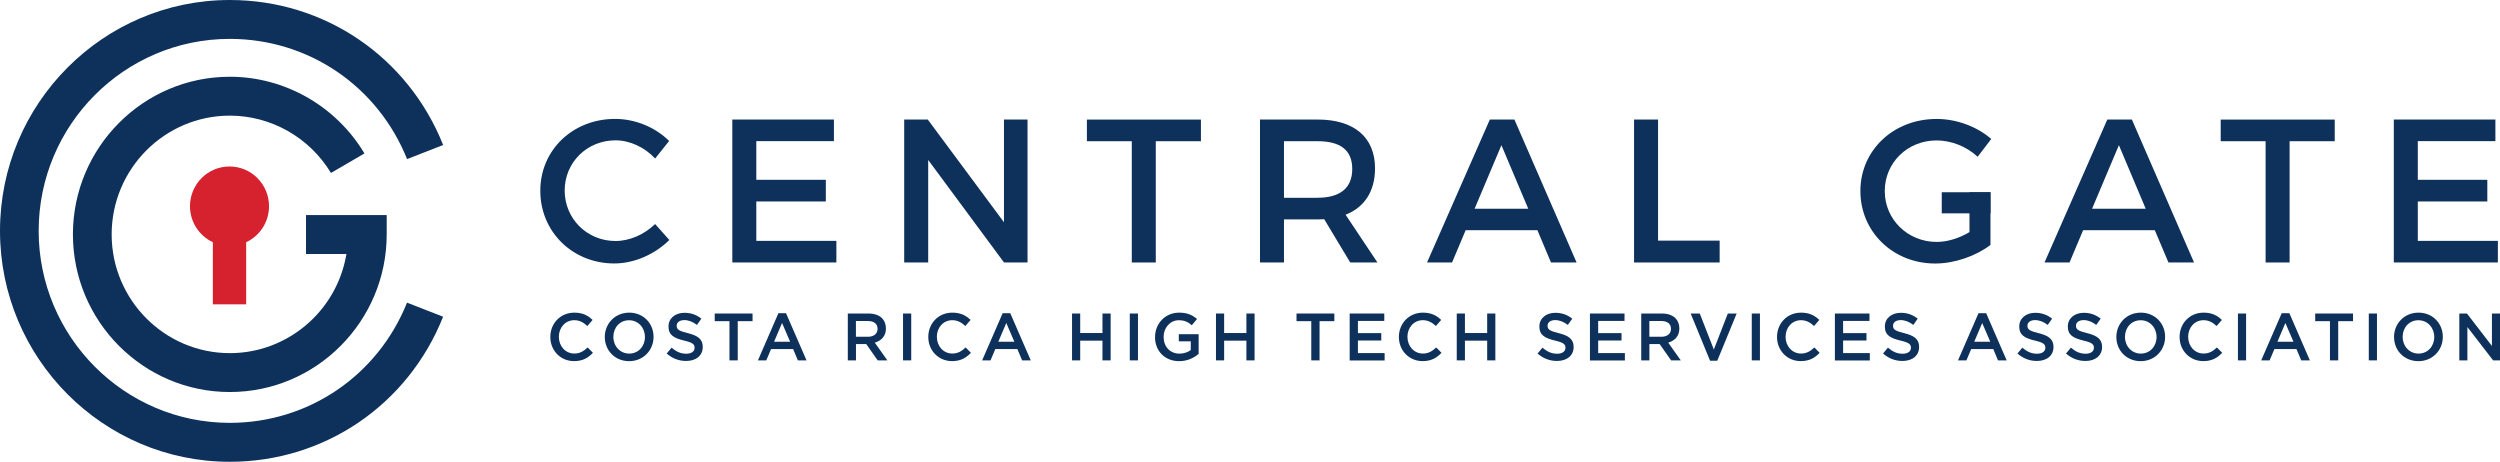 <svg width="157" height="29" viewBox="0 0 157 29" fill="none" xmlns="http://www.w3.org/2000/svg">
<g clip-path="url(#clip0_234_25431)">
<path d="M42.022 8.853L41.141 9.955C40.49 9.25 39.558 8.813 38.652 8.813C36.866 8.813 35.462 10.199 35.462 11.966C35.462 13.734 36.866 15.135 38.652 15.135C39.545 15.135 40.463 14.726 41.141 14.07L42.034 15.071C41.128 15.968 39.837 16.545 38.576 16.545C35.96 16.545 33.931 14.558 33.931 11.982C33.931 9.405 35.985 7.467 38.628 7.467C39.892 7.467 41.156 7.992 42.022 8.853Z" fill="#0E315B"/>
<path d="M47.496 8.868V11.292H51.862V12.65H47.496V15.126H52.525V16.484H45.989V7.507H52.37V8.865H47.493L47.496 8.868Z" fill="#0E315B"/>
<path d="M63.052 16.484L58.291 10.046V16.484H56.784V7.507H58.264L63.049 13.957V7.507H64.529V16.484H63.049H63.052Z" fill="#0E315B"/>
<path d="M72.583 8.868V16.484H71.076V8.868H68.257V7.51H75.418V8.868H72.583Z" fill="#0E315B"/>
<path d="M83.159 13.764C83.031 13.777 82.892 13.777 82.752 13.777H80.634V16.481H79.127V7.507H82.752C85.037 7.507 86.352 8.621 86.352 10.571C86.352 12.009 85.69 13.02 84.502 13.484L86.504 16.484H84.794L83.159 13.764ZM82.752 12.418C84.131 12.418 84.921 11.829 84.921 10.611C84.921 9.393 84.131 8.868 82.752 8.868H80.634V12.421H82.752V12.418Z" fill="#0E315B"/>
<path d="M92.043 14.457L91.189 16.484H89.618L93.562 7.507H95.105L99.01 16.484H97.402L96.549 14.457H92.043ZM94.288 9.121L92.605 13.108H95.974L94.291 9.121H94.288Z" fill="#0E315B"/>
<path d="M107.994 15.111V16.484H102.619V7.507H104.126V15.111H107.994Z" fill="#0E315B"/>
<path d="M125.001 12.073V15.382C124.096 16.075 122.756 16.549 121.529 16.549C118.886 16.549 116.832 14.561 116.832 11.997C116.832 9.433 118.913 7.47 121.617 7.47C122.893 7.47 124.169 7.958 125.05 8.728L124.196 9.845C123.507 9.204 122.55 8.819 121.617 8.819C119.791 8.819 118.363 10.217 118.363 12C118.363 13.783 119.806 15.193 121.629 15.193C122.291 15.193 123.045 14.961 123.683 14.576V12.076H124.998L125.001 12.073Z" fill="#0E315B"/>
<path d="M130.82 14.457L129.966 16.484H128.395L132.339 7.507H133.882L137.786 16.484H136.179L135.322 14.457H130.817H130.82ZM133.065 9.121L131.382 13.108H134.751L133.068 9.121H133.065Z" fill="#0E315B"/>
<path d="M143.787 8.868V16.484H142.28V8.868H139.46V7.51H146.621V8.868H143.787Z" fill="#0E315B"/>
<path d="M151.838 8.868V11.292H156.204V12.65H151.838V15.126H156.866V16.484H150.331V7.507H156.711V8.865H151.835L151.838 8.868Z" fill="#0E315B"/>
<path d="M125.002 12.073H121.942V13.398H125.002V12.073Z" fill="#0E315B"/>
<path d="M34.56 21.167V21.158C34.56 20.321 35.183 19.634 36.07 19.634C36.611 19.634 36.936 19.824 37.215 20.092L36.884 20.474C36.65 20.254 36.398 20.108 36.064 20.108C35.502 20.108 35.097 20.572 35.097 21.146V21.155C35.097 21.732 35.505 22.202 36.064 22.202C36.422 22.202 36.653 22.055 36.905 21.82L37.236 22.156C36.93 22.477 36.595 22.678 36.048 22.678C35.195 22.678 34.56 22.009 34.56 21.164V21.167Z" fill="#0E315B"/>
<path d="M37.981 21.167V21.158C37.981 20.331 38.616 19.634 39.515 19.634C40.414 19.634 41.043 20.318 41.043 21.149V21.158C41.043 21.985 40.408 22.681 39.509 22.681C38.61 22.681 37.981 21.997 37.981 21.167ZM40.502 21.167V21.158C40.502 20.587 40.089 20.111 39.506 20.111C38.923 20.111 38.519 20.578 38.519 21.149V21.158C38.519 21.729 38.932 22.205 39.515 22.205C40.098 22.205 40.502 21.738 40.502 21.167Z" fill="#0E315B"/>
<path d="M41.867 22.202L42.177 21.832C42.456 22.077 42.739 22.214 43.1 22.214C43.419 22.214 43.62 22.068 43.62 21.845V21.836C43.62 21.625 43.501 21.512 42.957 21.387C42.335 21.234 41.982 21.051 41.982 20.508V20.498C41.982 19.995 42.401 19.644 42.982 19.644C43.407 19.644 43.747 19.775 44.045 20.013L43.769 20.404C43.504 20.206 43.243 20.102 42.973 20.102C42.672 20.102 42.496 20.257 42.496 20.45V20.459C42.496 20.685 42.629 20.785 43.191 20.92C43.811 21.072 44.133 21.295 44.133 21.781V21.79C44.133 22.339 43.702 22.669 43.088 22.669C42.641 22.669 42.219 22.513 41.867 22.199V22.202Z" fill="#0E315B"/>
<path d="M45.813 20.169H44.884V19.689H47.26V20.169H46.33V22.632H45.81V20.169H45.813Z" fill="#0E315B"/>
<path d="M48.885 19.668H49.362L50.65 22.632H50.106L49.809 21.921H48.423L48.122 22.632H47.597L48.885 19.668ZM49.62 21.463L49.113 20.285L48.611 21.463H49.62Z" fill="#0E315B"/>
<path d="M53.242 19.689H54.548C54.916 19.689 55.205 19.799 55.393 19.983C55.548 20.141 55.636 20.361 55.636 20.617V20.627C55.636 21.109 55.347 21.399 54.937 21.518L55.727 22.632H55.119L54.399 21.607H53.755V22.632H53.242V19.689ZM54.509 21.149C54.876 21.149 55.11 20.956 55.11 20.657V20.648C55.11 20.334 54.885 20.16 54.503 20.16H53.752V21.149H54.506H54.509Z" fill="#0E315B"/>
<path d="M56.711 19.689H57.225V22.632H56.711V19.689Z" fill="#0E315B"/>
<path d="M58.297 21.167V21.158C58.297 20.321 58.92 19.634 59.807 19.634C60.348 19.634 60.673 19.824 60.953 20.092L60.622 20.474C60.388 20.254 60.136 20.108 59.801 20.108C59.239 20.108 58.835 20.572 58.835 21.146V21.155C58.835 21.732 59.242 22.202 59.801 22.202C60.16 22.202 60.391 22.055 60.643 21.82L60.974 22.156C60.667 22.477 60.333 22.678 59.786 22.678C58.932 22.678 58.297 22.009 58.297 21.164V21.167Z" fill="#0E315B"/>
<path d="M62.967 19.668H63.444L64.732 22.632H64.189L63.891 21.921H62.505L62.205 22.632H61.679L62.967 19.668ZM63.702 21.463L63.195 20.285L62.694 21.463H63.702Z" fill="#0E315B"/>
<path d="M67.324 19.689H67.837V20.914H69.235V19.689H69.748V22.632H69.235V21.393H67.837V22.632H67.324V19.689Z" fill="#0E315B"/>
<path d="M70.951 19.689H71.465V22.632H70.951V19.689Z" fill="#0E315B"/>
<path d="M72.537 21.167V21.158C72.537 20.334 73.166 19.634 74.047 19.634C74.558 19.634 74.871 19.778 75.172 20.034L74.847 20.425C74.622 20.233 74.4 20.111 74.026 20.111C73.485 20.111 73.075 20.587 73.075 21.149V21.158C73.075 21.762 73.473 22.208 74.072 22.208C74.348 22.208 74.6 22.119 74.78 21.985V21.436H74.029V20.987H75.275V22.223C74.986 22.47 74.573 22.681 74.054 22.681C73.136 22.681 72.534 22.025 72.534 21.167H72.537Z" fill="#0E315B"/>
<path d="M76.363 19.689H76.876V20.914H78.274V19.689H78.787V22.632H78.274V21.393H76.876V22.632H76.363V19.689Z" fill="#0E315B"/>
<path d="M82.351 20.169H81.421V19.689H83.797V20.169H82.868V22.632H82.348V20.169H82.351Z" fill="#0E315B"/>
<path d="M84.76 19.689H86.933V20.154H85.277V20.92H86.744V21.384H85.277V22.174H86.954V22.638H84.76V19.696V19.689Z" fill="#0E315B"/>
<path d="M87.85 21.167V21.158C87.85 20.321 88.473 19.634 89.36 19.634C89.901 19.634 90.226 19.824 90.505 20.092L90.174 20.474C89.94 20.254 89.688 20.108 89.354 20.108C88.792 20.108 88.388 20.572 88.388 21.146V21.155C88.388 21.732 88.795 22.202 89.354 22.202C89.713 22.202 89.943 22.055 90.196 21.82L90.527 22.156C90.22 22.477 89.886 22.678 89.339 22.678C88.485 22.678 87.85 22.009 87.85 21.164V21.167Z" fill="#0E315B"/>
<path d="M91.484 19.689H91.997V20.914H93.395V19.689H93.908V22.632H93.395V21.393H91.997V22.632H91.484V19.689Z" fill="#0E315B"/>
<path d="M96.558 22.202L96.868 21.832C97.147 22.077 97.43 22.214 97.791 22.214C98.11 22.214 98.311 22.068 98.311 21.845V21.836C98.311 21.625 98.192 21.512 97.648 21.387C97.026 21.234 96.673 21.051 96.673 20.508V20.498C96.673 19.995 97.092 19.644 97.673 19.644C98.098 19.644 98.438 19.775 98.736 20.013L98.46 20.404C98.195 20.206 97.934 20.102 97.664 20.102C97.363 20.102 97.187 20.257 97.187 20.45V20.459C97.187 20.685 97.32 20.785 97.882 20.92C98.502 21.072 98.824 21.295 98.824 21.781V21.79C98.824 22.339 98.393 22.669 97.779 22.669C97.332 22.669 96.91 22.513 96.558 22.199V22.202Z" fill="#0E315B"/>
<path d="M99.848 19.689H102.02V20.154H100.365V20.92H101.832V21.384H100.365V22.174H102.042V22.638H99.848V19.696V19.689Z" fill="#0E315B"/>
<path d="M103.069 19.689H104.375C104.743 19.689 105.031 19.799 105.22 19.983C105.375 20.141 105.463 20.361 105.463 20.617V20.627C105.463 21.109 105.174 21.399 104.764 21.518L105.554 22.632H104.946L104.226 21.607H103.582V22.632H103.069V19.689ZM104.335 21.149C104.703 21.149 104.937 20.956 104.937 20.657V20.648C104.937 20.334 104.712 20.16 104.329 20.16H103.579V21.149H104.332H104.335Z" fill="#0E315B"/>
<path d="M106.177 19.689H106.745L107.629 21.951L108.507 19.689H109.063L107.845 22.654H107.392L106.174 19.689H106.177Z" fill="#0E315B"/>
<path d="M110.011 19.689H110.524V22.632H110.011V19.689Z" fill="#0E315B"/>
<path d="M111.597 21.167V21.158C111.597 20.321 112.22 19.634 113.107 19.634C113.648 19.634 113.973 19.824 114.252 20.092L113.921 20.474C113.687 20.254 113.435 20.108 113.101 20.108C112.539 20.108 112.135 20.572 112.135 21.146V21.155C112.135 21.732 112.542 22.202 113.101 22.202C113.459 22.202 113.69 22.055 113.942 21.82L114.274 22.156C113.967 22.477 113.632 22.678 113.086 22.678C112.232 22.678 111.597 22.009 111.597 21.164V21.167Z" fill="#0E315B"/>
<path d="M115.231 19.689H117.403V20.154H115.747V20.92H117.215V21.384H115.747V22.174H117.424V22.638H115.231V19.696V19.689Z" fill="#0E315B"/>
<path d="M118.254 22.202L118.563 21.832C118.843 22.077 119.126 22.214 119.487 22.214C119.806 22.214 120.007 22.068 120.007 21.845V21.836C120.007 21.625 119.888 21.512 119.344 21.387C118.721 21.234 118.369 21.051 118.369 20.508V20.498C118.369 19.995 118.788 19.644 119.369 19.644C119.794 19.644 120.134 19.775 120.432 20.013L120.156 20.404C119.891 20.206 119.63 20.102 119.36 20.102C119.059 20.102 118.883 20.257 118.883 20.45V20.459C118.883 20.685 119.016 20.785 119.578 20.92C120.198 21.072 120.52 21.295 120.52 21.781V21.79C120.52 22.339 120.089 22.669 119.475 22.669C119.028 22.669 118.606 22.513 118.254 22.199V22.202Z" fill="#0E315B"/>
<path d="M124.254 19.668H124.731L126.019 22.632H125.475L125.178 21.921H123.792L123.491 22.632H122.963L124.251 19.668H124.254ZM124.989 21.463L124.482 20.285L123.981 21.463H124.989Z" fill="#0E315B"/>
<path d="M126.694 22.202L127.004 21.832C127.283 22.077 127.566 22.214 127.927 22.214C128.246 22.214 128.447 22.068 128.447 21.845V21.836C128.447 21.625 128.328 21.512 127.785 21.387C127.162 21.234 126.809 21.051 126.809 20.508V20.498C126.809 19.995 127.229 19.644 127.809 19.644C128.234 19.644 128.574 19.775 128.872 20.013L128.596 20.404C128.331 20.206 128.07 20.102 127.8 20.102C127.499 20.102 127.323 20.257 127.323 20.45V20.459C127.323 20.685 127.456 20.785 128.018 20.92C128.638 21.072 128.96 21.295 128.96 21.781V21.79C128.96 22.339 128.529 22.669 127.915 22.669C127.469 22.669 127.046 22.513 126.694 22.199V22.202Z" fill="#0E315B"/>
<path d="M129.744 22.202L130.054 21.832C130.334 22.077 130.616 22.214 130.978 22.214C131.297 22.214 131.497 22.068 131.497 21.845V21.836C131.497 21.625 131.379 21.512 130.835 21.387C130.212 21.234 129.86 21.051 129.86 20.508V20.498C129.86 19.995 130.279 19.644 130.859 19.644C131.285 19.644 131.625 19.775 131.923 20.013L131.646 20.404C131.382 20.206 131.12 20.102 130.85 20.102C130.549 20.102 130.373 20.257 130.373 20.45V20.459C130.373 20.685 130.507 20.785 131.069 20.92C131.689 21.072 132.011 21.295 132.011 21.781V21.79C132.011 22.339 131.579 22.669 130.966 22.669C130.519 22.669 130.097 22.513 129.744 22.199V22.202Z" fill="#0E315B"/>
<path d="M132.907 21.167V21.158C132.907 20.331 133.542 19.634 134.441 19.634C135.341 19.634 135.969 20.318 135.969 21.149V21.158C135.969 21.985 135.334 22.681 134.435 22.681C133.536 22.681 132.907 21.997 132.907 21.167ZM135.432 21.167V21.158C135.432 20.587 135.018 20.111 134.435 20.111C133.852 20.111 133.448 20.578 133.448 21.149V21.158C133.448 21.729 133.861 22.205 134.444 22.205C135.028 22.205 135.432 21.738 135.432 21.167Z" fill="#0E315B"/>
<path d="M136.878 21.167V21.158C136.878 20.321 137.501 19.634 138.388 19.634C138.929 19.634 139.254 19.824 139.533 20.092L139.202 20.474C138.968 20.254 138.716 20.108 138.382 20.108C137.82 20.108 137.416 20.572 137.416 21.146V21.155C137.416 21.732 137.823 22.202 138.382 22.202C138.74 22.202 138.971 22.055 139.223 21.82L139.555 22.156C139.248 22.477 138.913 22.678 138.367 22.678C137.513 22.678 136.878 22.009 136.878 21.164V21.167Z" fill="#0E315B"/>
<path d="M140.542 19.689H141.055V22.632H140.542V19.689Z" fill="#0E315B"/>
<path d="M143.295 19.668H143.772L145.06 22.632H144.516L144.218 21.921H142.833L142.532 22.632H142.003L143.292 19.668H143.295ZM144.03 21.463L143.522 20.285L143.021 21.463H144.03Z" fill="#0E315B"/>
<path d="M146.324 20.169H145.394V19.689H147.77V20.169H146.84V22.632H146.321V20.169H146.324Z" fill="#0E315B"/>
<path d="M148.76 19.689H149.274V22.632H148.76V19.689Z" fill="#0E315B"/>
<path d="M150.346 21.167V21.158C150.346 20.331 150.981 19.634 151.881 19.634C152.78 19.634 153.409 20.318 153.409 21.149V21.158C153.409 21.985 152.774 22.681 151.875 22.681C150.975 22.681 150.346 21.997 150.346 21.167ZM152.871 21.167V21.158C152.871 20.587 152.458 20.111 151.875 20.111C151.291 20.111 150.887 20.578 150.887 21.149V21.158C150.887 21.729 151.3 22.205 151.884 22.205C152.467 22.205 152.871 21.738 152.871 21.167Z" fill="#0E315B"/>
<path d="M154.448 19.689H154.925L156.493 21.726V19.689H157V22.632H156.569L154.952 20.538V22.632H154.445V19.689H154.448Z" fill="#0E315B"/>
<path d="M16.895 12.949C16.895 11.573 15.784 10.455 14.413 10.455C13.043 10.455 11.931 11.573 11.931 12.949C11.931 13.951 12.521 14.815 13.368 15.211V19.113H15.459V15.211C16.306 14.815 16.895 13.954 16.895 12.949Z" fill="#D6212E"/>
<path d="M14.431 4.82C8.999 4.82 4.579 9.262 4.579 14.72C4.579 20.178 8.999 24.619 14.431 24.619C19.864 24.619 24.278 20.184 24.285 14.729V13.508H19.217V15.95H21.757L21.723 16.13C21.052 19.634 17.986 22.177 14.435 22.177C10.342 22.177 7.012 18.832 7.012 14.72C7.012 10.608 10.342 7.262 14.435 7.262C17.023 7.262 19.442 8.636 20.784 10.861L22.887 9.637C21.113 6.664 17.886 4.82 14.435 4.82H14.431Z" fill="#0E315B"/>
<path d="M14.431 0C6.474 0 0 6.505 0 14.5C0 22.495 6.474 29 14.431 29C20.377 29 25.621 25.431 27.827 19.891L25.561 19.006C23.719 23.597 19.366 26.555 14.428 26.555C7.811 26.555 2.428 21.146 2.428 14.497C2.428 7.848 7.814 2.442 14.431 2.442C19.369 2.442 23.722 5.4 25.564 9.991L27.83 9.106C25.621 3.569 20.377 0 14.431 0Z" fill="#0E315B"/>
</g>
<defs>
<clipPath id="clip0_234_25431">
<rect width="157" height="29" fill="white"/>
</clipPath>
</defs>
</svg>
